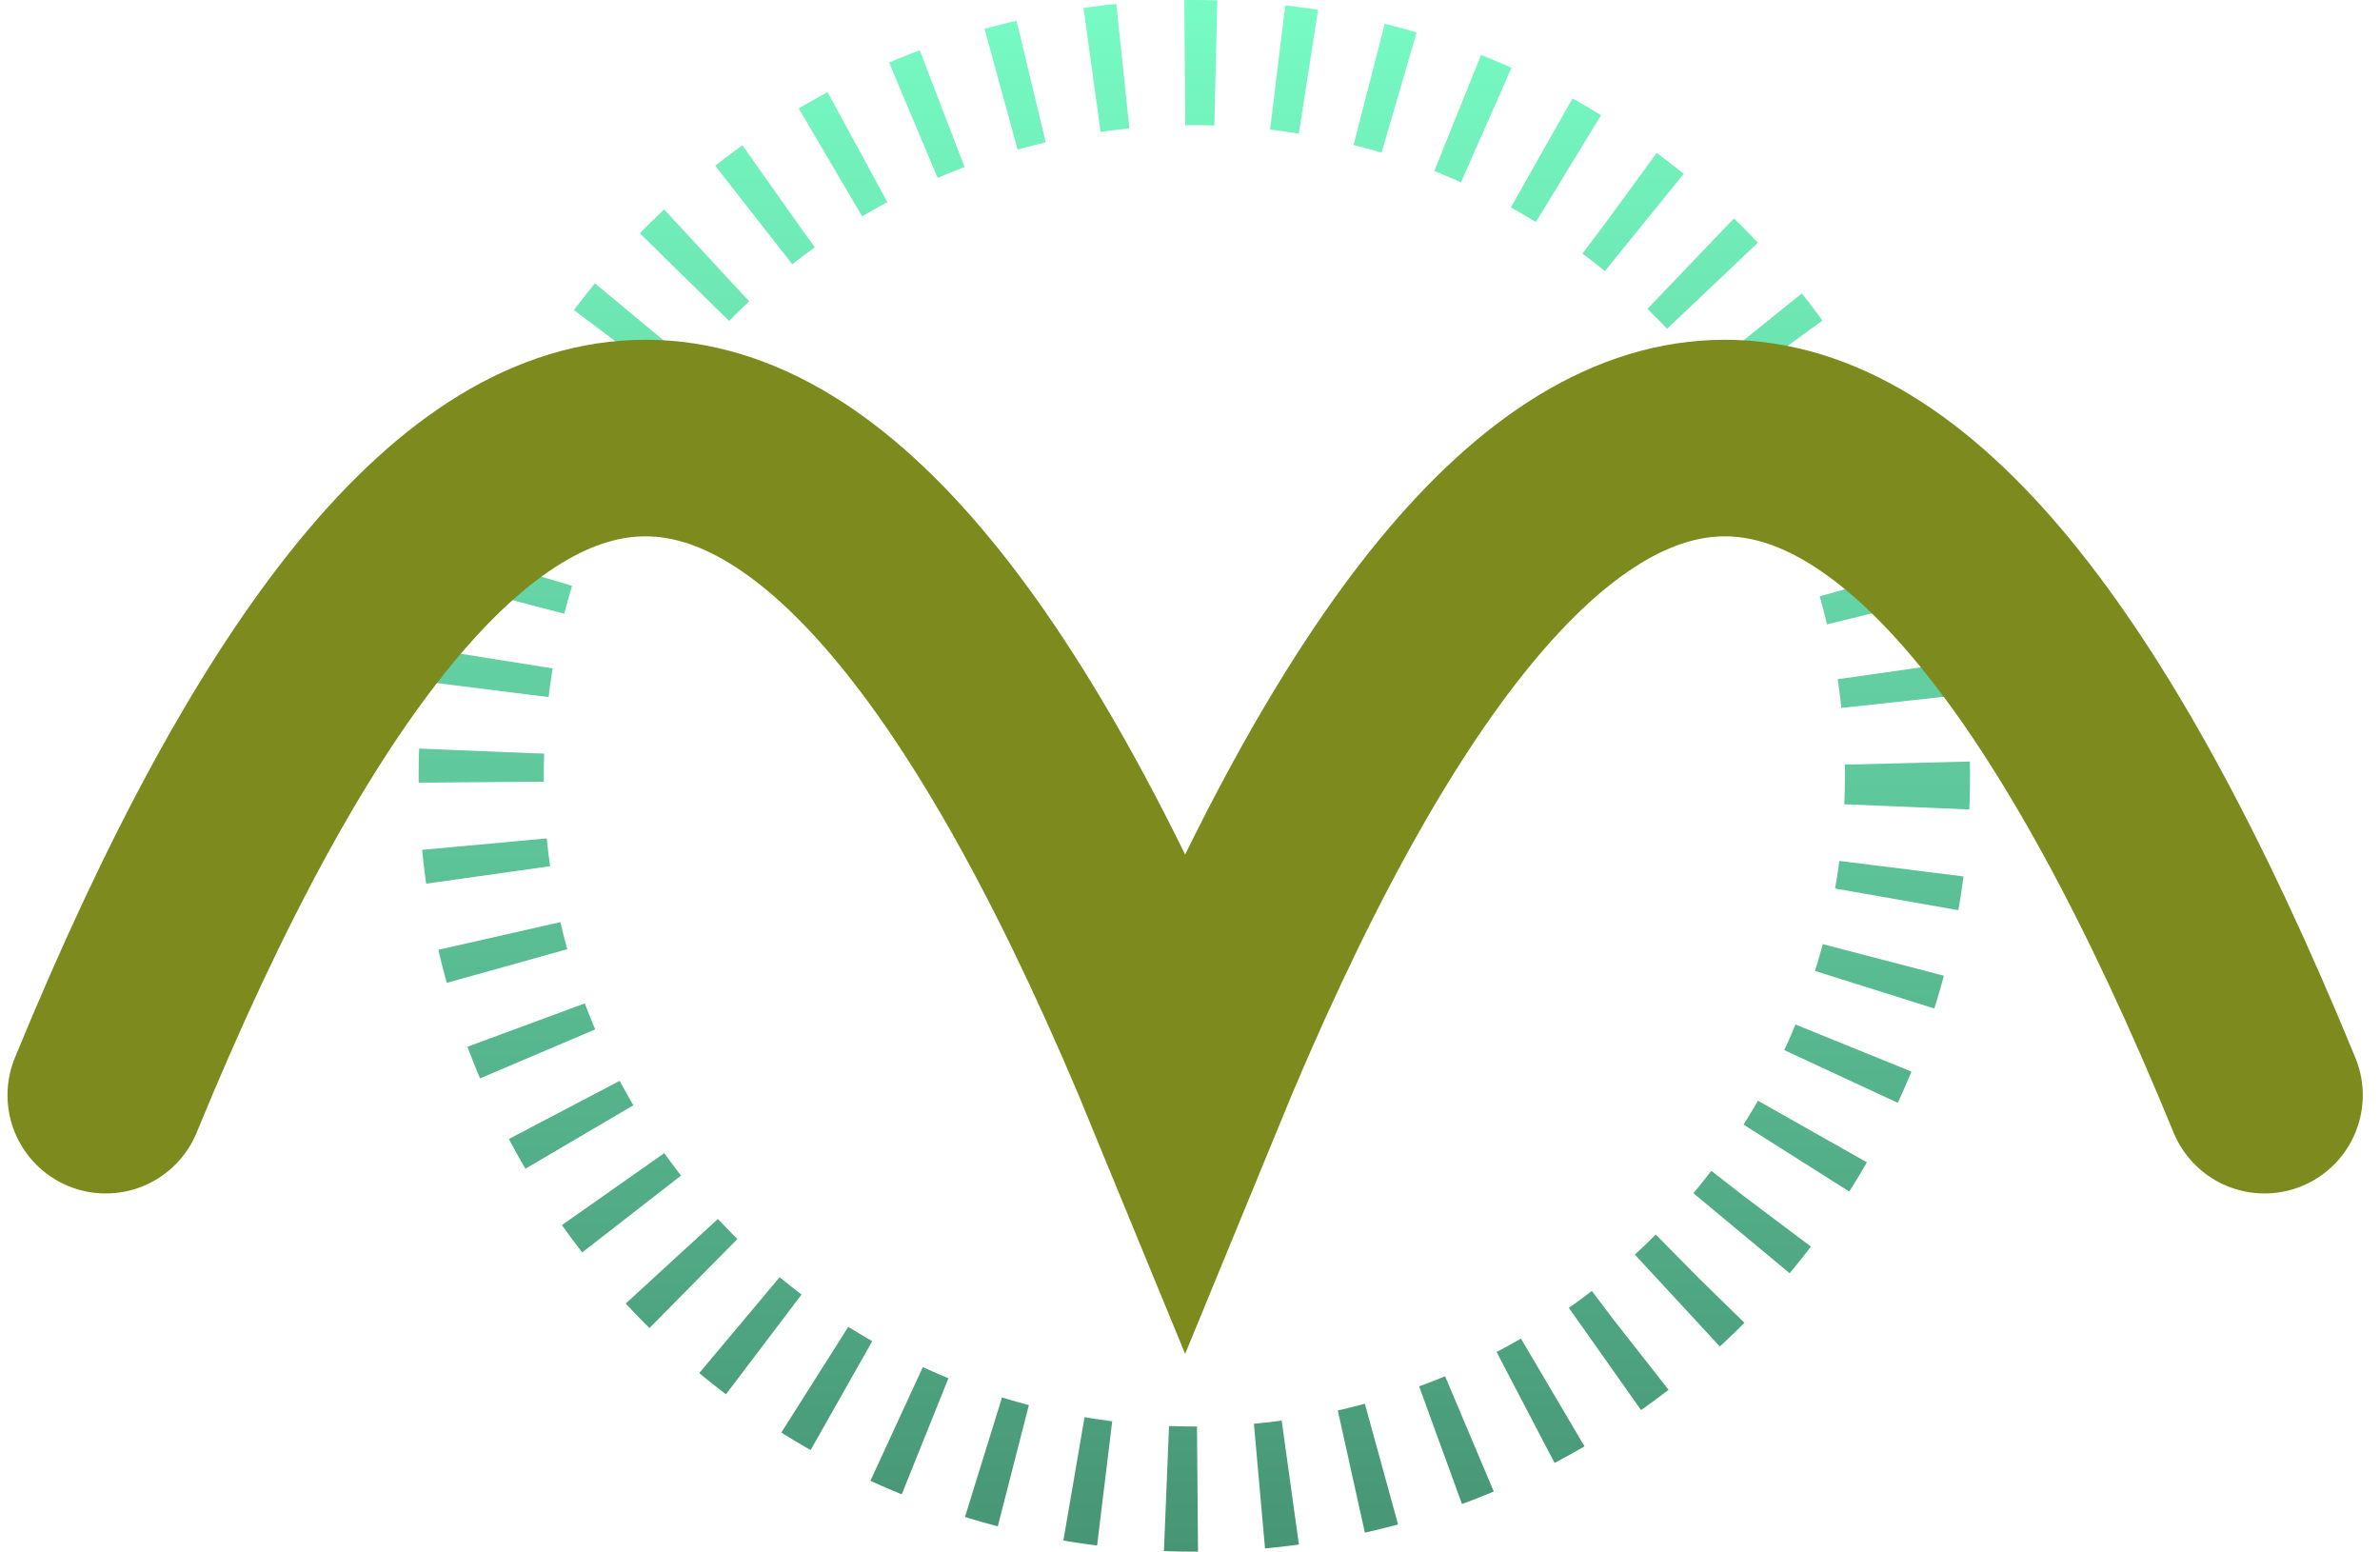 <svg width="135" height="88" viewBox="0 0 135 88" fill="none" xmlns="http://www.w3.org/2000/svg">
<circle cx="67.746" cy="44" r="40.451" stroke="url(#paint0_linear_10_3)" stroke-width="7.098" stroke-dasharray="1.76 3.52"/>
<path d="M6 62.111C26.408 12.422 46.816 12.422 67.224 62.111C87.632 12.422 108.04 12.422 128.448 62.111" stroke="#7C8A1E" stroke-width="11.149" stroke-linecap="round"/>
<defs>
<linearGradient id="paint0_linear_10_3" x1="67.746" y1="0" x2="67.746" y2="88" gradientUnits="userSpaceOnUse">
<stop stop-color="#77FBC4"/>
<stop offset="1" stop-color="#479575"/>
</linearGradient>
</defs>
</svg>
